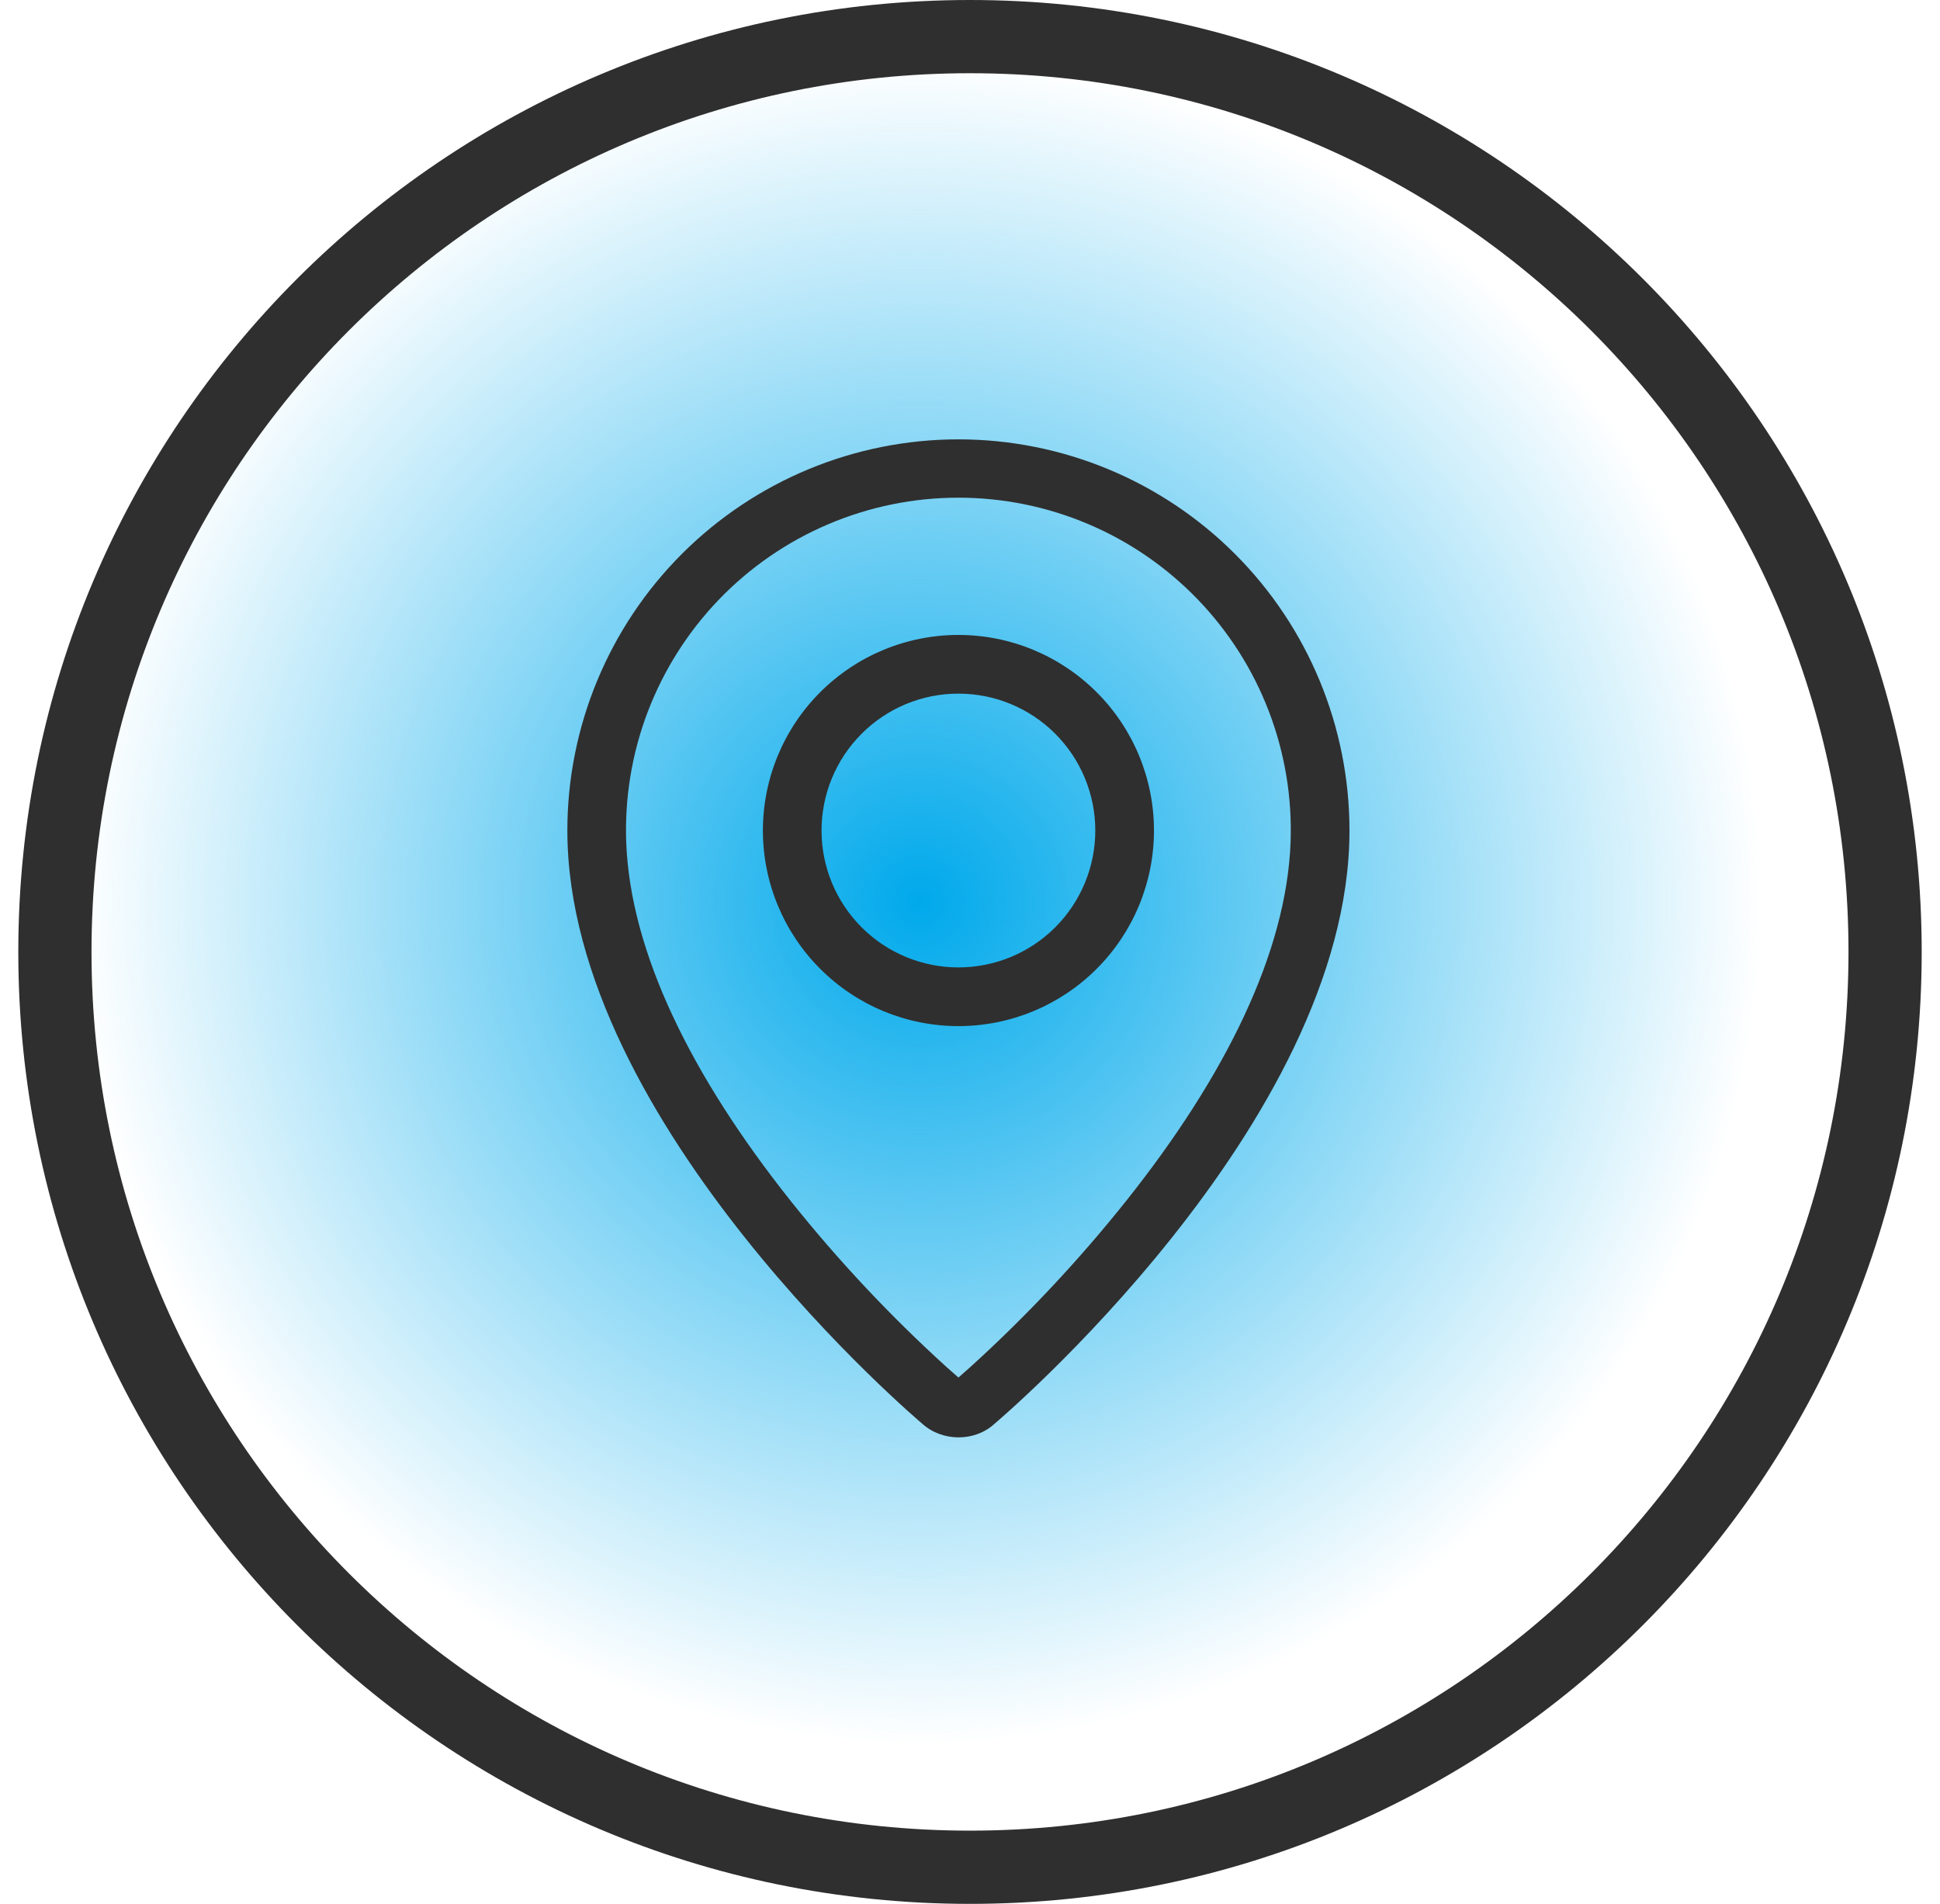 <svg width="53" height="52" viewBox="0 0 53 52" fill="none" xmlns="http://www.w3.org/2000/svg">
<path d="M26.5 51C40.307 51 51.5 39.807 51.5 26C51.5 12.193 40.307 1 26.5 1C12.693 1 1.5 12.193 1.5 26C1.5 39.807 12.693 51 26.5 51Z" fill="url(#paint0_radial_716_2655)" stroke="#2F2F2F" stroke-width="2"/>
<path fill-rule="evenodd" clip-rule="evenodd" d="M26.514 37.333C28.05 35.939 29.471 34.424 30.764 32.803C33.489 29.38 35.146 26.005 35.258 23.004C35.303 21.785 35.101 20.569 34.665 19.429C34.229 18.289 33.567 17.249 32.72 16.37C31.873 15.492 30.858 14.793 29.735 14.316C28.611 13.839 27.404 13.593 26.183 13.593C24.963 13.593 23.755 13.839 22.632 14.316C21.509 14.793 20.493 15.492 19.646 16.37C18.799 17.249 18.138 18.289 17.701 19.429C17.265 20.569 17.064 21.785 17.108 23.004C17.221 26.005 18.88 29.38 21.603 32.803C22.896 34.424 24.318 35.939 25.854 37.333C26.002 37.466 26.112 37.563 26.184 37.624L26.514 37.333ZM25.198 38.888C25.198 38.888 15.5 30.721 15.5 22.684C15.5 19.85 16.626 17.133 18.629 15.129C20.633 13.126 23.35 12 26.184 12C29.017 12 31.735 13.126 33.738 15.129C35.742 17.133 36.867 19.85 36.867 22.684C36.867 30.721 27.169 38.888 27.169 38.888C26.63 39.385 25.742 39.38 25.198 38.888ZM26.184 26.423C27.175 26.423 28.127 26.029 28.828 25.328C29.529 24.627 29.923 23.675 29.923 22.684C29.923 21.692 29.529 20.741 28.828 20.04C28.127 19.338 27.175 18.945 26.184 18.945C25.192 18.945 24.241 19.338 23.54 20.04C22.838 20.741 22.444 21.692 22.444 22.684C22.444 23.675 22.838 24.627 23.54 25.328C24.241 26.029 25.192 26.423 26.184 26.423ZM26.184 28.026C24.767 28.026 23.408 27.463 22.407 26.461C21.405 25.459 20.842 24.101 20.842 22.684C20.842 21.267 21.405 19.908 22.407 18.907C23.408 17.905 24.767 17.342 26.184 17.342C27.601 17.342 28.959 17.905 29.961 18.907C30.963 19.908 31.526 21.267 31.526 22.684C31.526 24.101 30.963 25.459 29.961 26.461C28.959 27.463 27.601 28.026 26.184 28.026Z" fill="#2F2F2F"/>
<defs>
<radialGradient id="paint0_radial_716_2655" cx="0" cy="0" r="1" gradientUnits="userSpaceOnUse" gradientTransform="translate(25.136 24.636) rotate(90) scale(27.005)">
<stop stop-color="#00A9EB"/>
<stop offset="0.845" stop-color="#00A9EB" stop-opacity="0"/>
</radialGradient>
</defs>
</svg>
